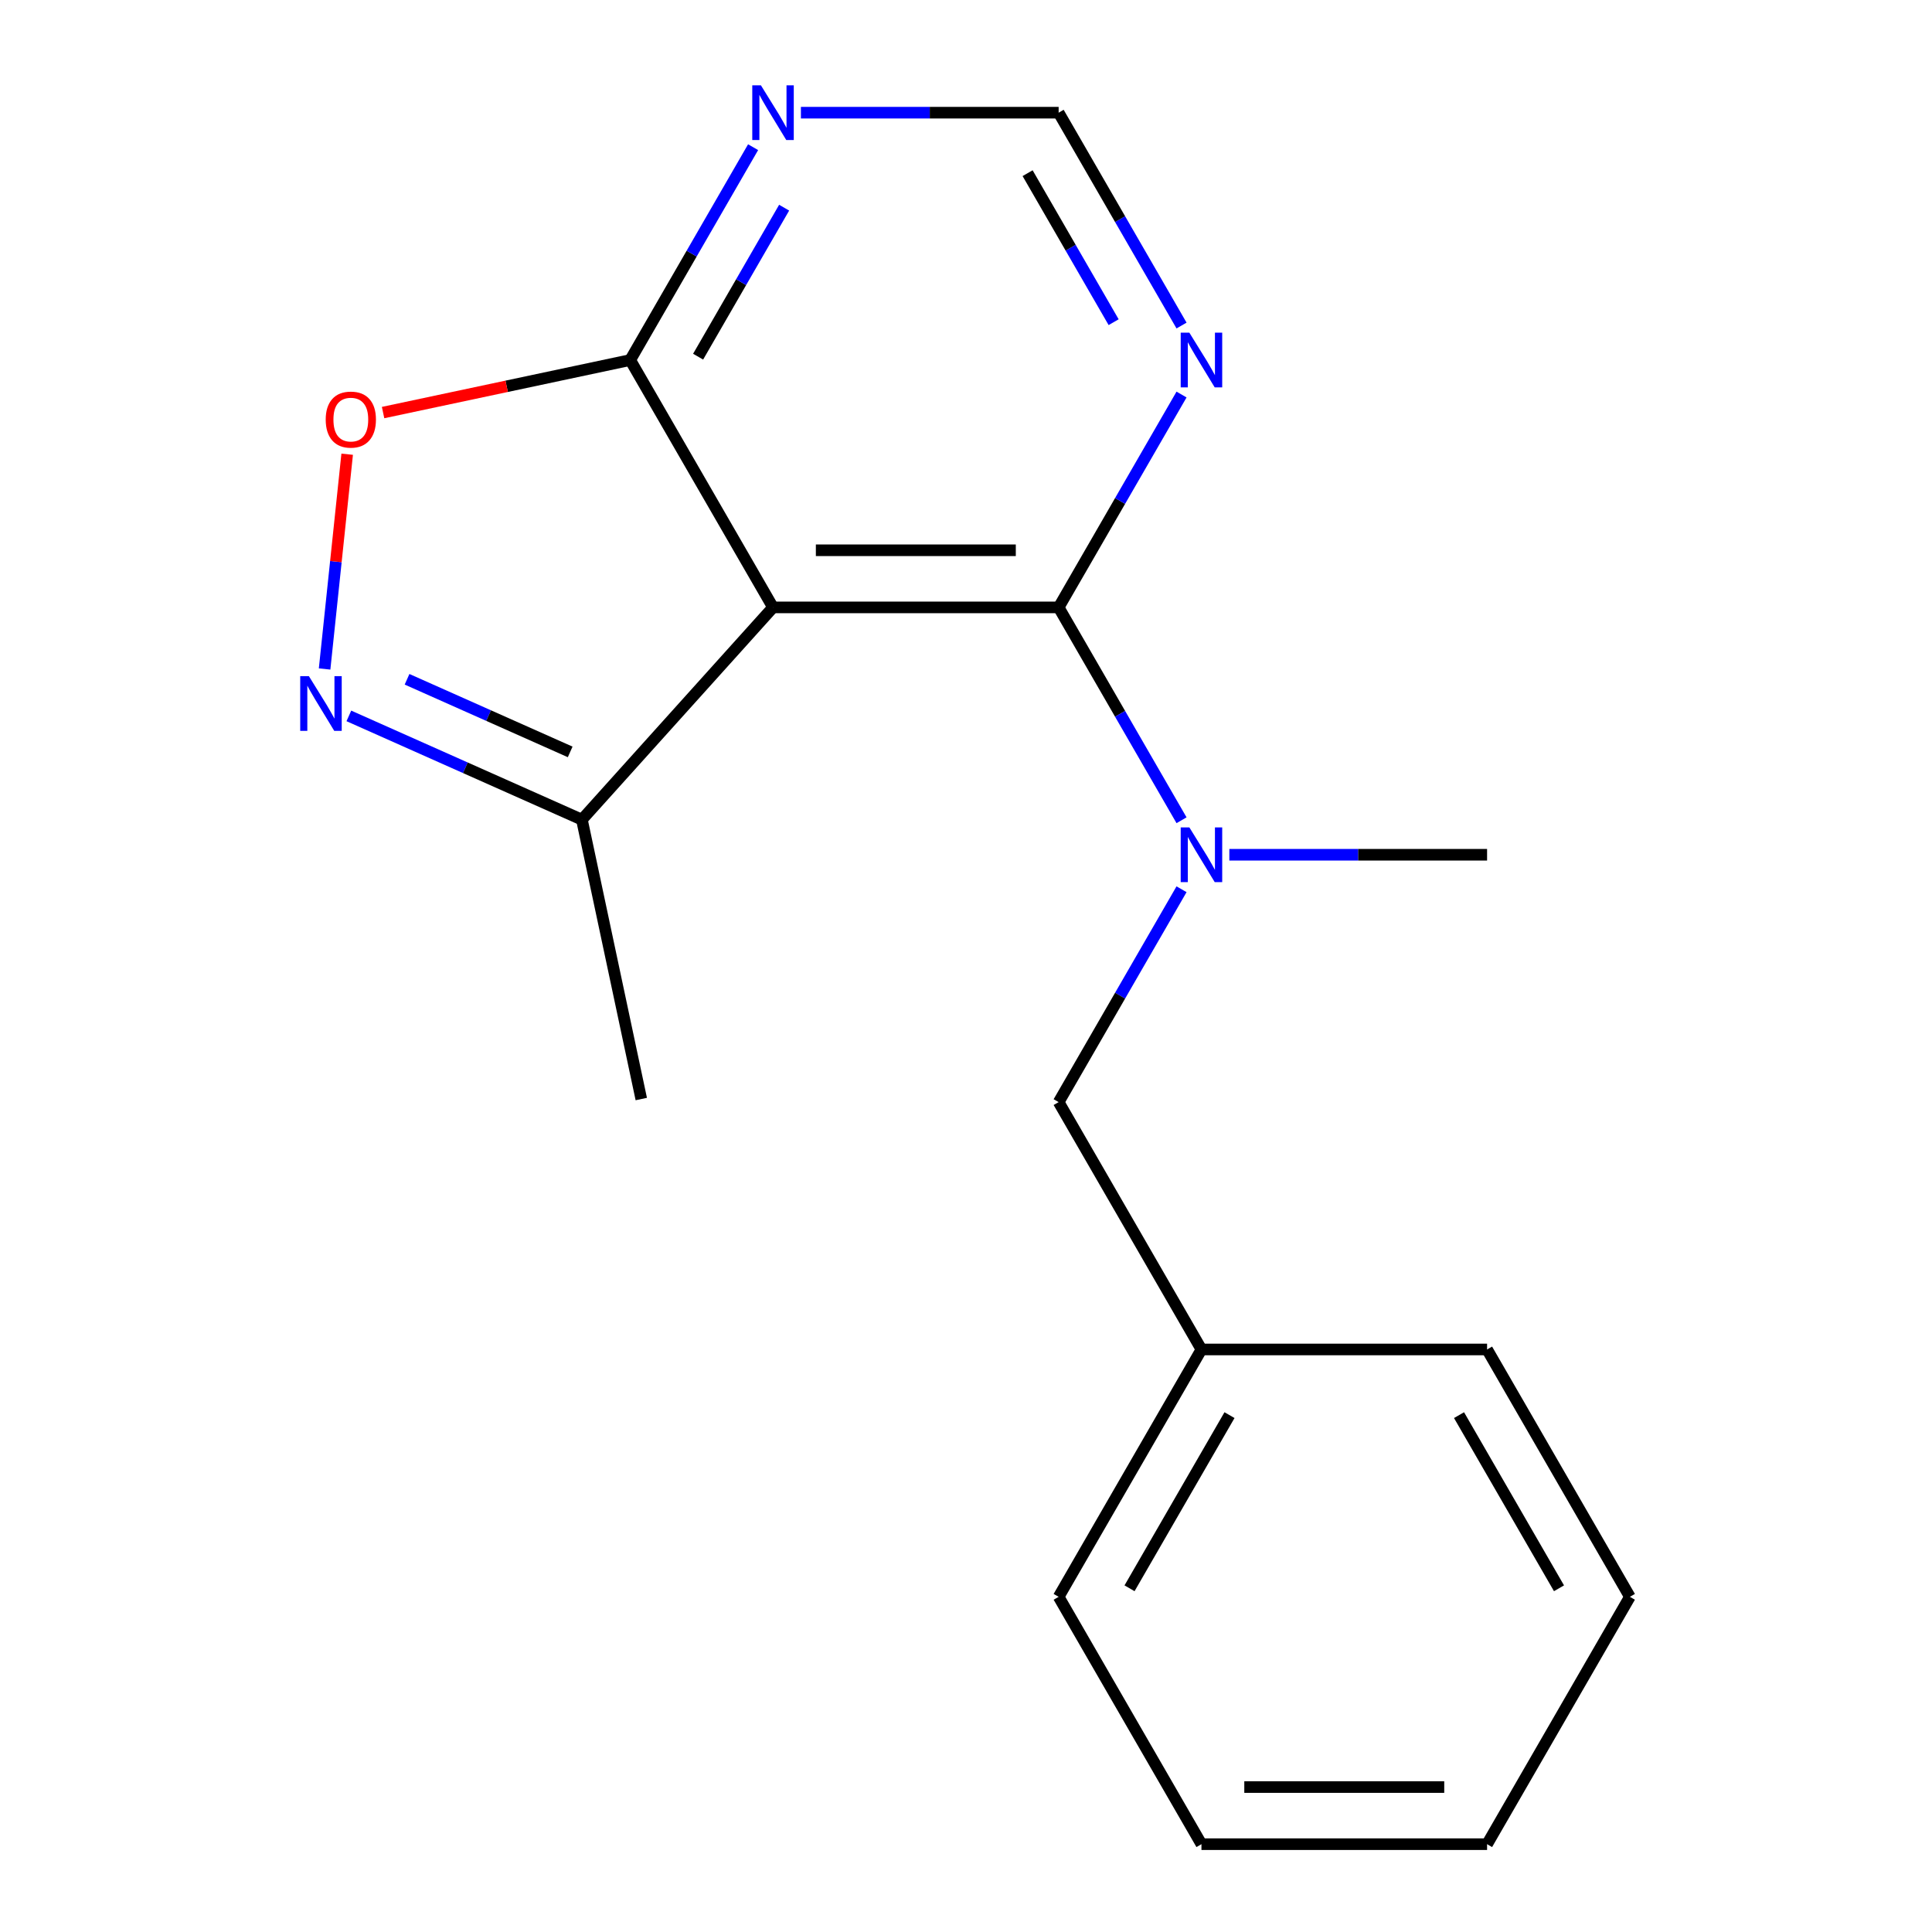 <?xml version='1.0' encoding='iso-8859-1'?>
<svg version='1.1' baseProfile='full'
              xmlns='http://www.w3.org/2000/svg'
                      xmlns:rdkit='http://www.rdkit.org/xml'
                      xmlns:xlink='http://www.w3.org/1999/xlink'
                  xml:space='preserve'
width='1000px' height='1000px' viewBox='0 0 1000 1000'>
<!-- END OF HEADER -->
<rect style='opacity:1.0;fill:#FFFFFF;stroke:none' width='1000' height='1000' x='0' y='0'> </rect>
<path class='bond-0' d='M 400.114,314.388 L 547.952,314.388' style='fill:none;fill-rule:evenodd;stroke:#000000;stroke-width:6px;stroke-linecap:butt;stroke-linejoin:miter;stroke-opacity:1' />
<path class='bond-0' d='M 422.289,284.82 L 525.776,284.82' style='fill:none;fill-rule:evenodd;stroke:#000000;stroke-width:6px;stroke-linecap:butt;stroke-linejoin:miter;stroke-opacity:1' />
<path class='bond-2' d='M 400.114,314.388 L 326.195,186.356' style='fill:none;fill-rule:evenodd;stroke:#000000;stroke-width:6px;stroke-linecap:butt;stroke-linejoin:miter;stroke-opacity:1' />
<path class='bond-5' d='M 400.114,314.388 L 301.191,424.253' style='fill:none;fill-rule:evenodd;stroke:#000000;stroke-width:6px;stroke-linecap:butt;stroke-linejoin:miter;stroke-opacity:1' />
<path class='bond-4' d='M 547.952,314.388 L 579.757,369.476' style='fill:none;fill-rule:evenodd;stroke:#000000;stroke-width:6px;stroke-linecap:butt;stroke-linejoin:miter;stroke-opacity:1' />
<path class='bond-4' d='M 579.757,369.476 L 611.562,424.563' style='fill:none;fill-rule:evenodd;stroke:#0000FF;stroke-width:6px;stroke-linecap:butt;stroke-linejoin:miter;stroke-opacity:1' />
<path class='bond-6' d='M 547.952,314.388 L 579.757,259.3' style='fill:none;fill-rule:evenodd;stroke:#000000;stroke-width:6px;stroke-linecap:butt;stroke-linejoin:miter;stroke-opacity:1' />
<path class='bond-6' d='M 579.757,259.3 L 611.562,204.212' style='fill:none;fill-rule:evenodd;stroke:#0000FF;stroke-width:6px;stroke-linecap:butt;stroke-linejoin:miter;stroke-opacity:1' />
<path class='bond-1' d='M 180.57,370.549 L 240.88,397.401' style='fill:none;fill-rule:evenodd;stroke:#0000FF;stroke-width:6px;stroke-linecap:butt;stroke-linejoin:miter;stroke-opacity:1' />
<path class='bond-1' d='M 240.88,397.401 L 301.191,424.253' style='fill:none;fill-rule:evenodd;stroke:#000000;stroke-width:6px;stroke-linecap:butt;stroke-linejoin:miter;stroke-opacity:1' />
<path class='bond-1' d='M 210.689,351.593 L 252.906,370.39' style='fill:none;fill-rule:evenodd;stroke:#0000FF;stroke-width:6px;stroke-linecap:butt;stroke-linejoin:miter;stroke-opacity:1' />
<path class='bond-1' d='M 252.906,370.39 L 295.124,389.186' style='fill:none;fill-rule:evenodd;stroke:#000000;stroke-width:6px;stroke-linecap:butt;stroke-linejoin:miter;stroke-opacity:1' />
<path class='bond-18' d='M 168.011,346.266 L 173.853,290.683' style='fill:none;fill-rule:evenodd;stroke:#0000FF;stroke-width:6px;stroke-linecap:butt;stroke-linejoin:miter;stroke-opacity:1' />
<path class='bond-18' d='M 173.853,290.683 L 179.695,235.101' style='fill:none;fill-rule:evenodd;stroke:#FF0000;stroke-width:6px;stroke-linecap:butt;stroke-linejoin:miter;stroke-opacity:1' />
<path class='bond-3' d='M 326.195,186.356 L 262.239,199.95' style='fill:none;fill-rule:evenodd;stroke:#000000;stroke-width:6px;stroke-linecap:butt;stroke-linejoin:miter;stroke-opacity:1' />
<path class='bond-3' d='M 262.239,199.95 L 198.283,213.545' style='fill:none;fill-rule:evenodd;stroke:#FF0000;stroke-width:6px;stroke-linecap:butt;stroke-linejoin:miter;stroke-opacity:1' />
<path class='bond-7' d='M 326.195,186.356 L 358,131.268' style='fill:none;fill-rule:evenodd;stroke:#000000;stroke-width:6px;stroke-linecap:butt;stroke-linejoin:miter;stroke-opacity:1' />
<path class='bond-7' d='M 358,131.268 L 389.804,76.181' style='fill:none;fill-rule:evenodd;stroke:#0000FF;stroke-width:6px;stroke-linecap:butt;stroke-linejoin:miter;stroke-opacity:1' />
<path class='bond-7' d='M 361.342,184.614 L 383.606,146.052' style='fill:none;fill-rule:evenodd;stroke:#000000;stroke-width:6px;stroke-linecap:butt;stroke-linejoin:miter;stroke-opacity:1' />
<path class='bond-7' d='M 383.606,146.052 L 405.869,107.491' style='fill:none;fill-rule:evenodd;stroke:#0000FF;stroke-width:6px;stroke-linecap:butt;stroke-linejoin:miter;stroke-opacity:1' />
<path class='bond-9' d='M 611.562,460.275 L 579.757,515.363' style='fill:none;fill-rule:evenodd;stroke:#0000FF;stroke-width:6px;stroke-linecap:butt;stroke-linejoin:miter;stroke-opacity:1' />
<path class='bond-9' d='M 579.757,515.363 L 547.952,570.451' style='fill:none;fill-rule:evenodd;stroke:#000000;stroke-width:6px;stroke-linecap:butt;stroke-linejoin:miter;stroke-opacity:1' />
<path class='bond-11' d='M 636.307,442.419 L 703.008,442.419' style='fill:none;fill-rule:evenodd;stroke:#0000FF;stroke-width:6px;stroke-linecap:butt;stroke-linejoin:miter;stroke-opacity:1' />
<path class='bond-11' d='M 703.008,442.419 L 769.709,442.419' style='fill:none;fill-rule:evenodd;stroke:#000000;stroke-width:6px;stroke-linecap:butt;stroke-linejoin:miter;stroke-opacity:1' />
<path class='bond-12' d='M 301.191,424.253 L 331.928,568.86' style='fill:none;fill-rule:evenodd;stroke:#000000;stroke-width:6px;stroke-linecap:butt;stroke-linejoin:miter;stroke-opacity:1' />
<path class='bond-19' d='M 611.562,168.5 L 579.757,113.413' style='fill:none;fill-rule:evenodd;stroke:#0000FF;stroke-width:6px;stroke-linecap:butt;stroke-linejoin:miter;stroke-opacity:1' />
<path class='bond-19' d='M 579.757,113.413 L 547.952,58.325' style='fill:none;fill-rule:evenodd;stroke:#000000;stroke-width:6px;stroke-linecap:butt;stroke-linejoin:miter;stroke-opacity:1' />
<path class='bond-19' d='M 576.414,166.758 L 554.15,128.196' style='fill:none;fill-rule:evenodd;stroke:#0000FF;stroke-width:6px;stroke-linecap:butt;stroke-linejoin:miter;stroke-opacity:1' />
<path class='bond-19' d='M 554.15,128.196 L 531.887,89.635' style='fill:none;fill-rule:evenodd;stroke:#000000;stroke-width:6px;stroke-linecap:butt;stroke-linejoin:miter;stroke-opacity:1' />
<path class='bond-8' d='M 414.55,58.325 L 481.251,58.325' style='fill:none;fill-rule:evenodd;stroke:#0000FF;stroke-width:6px;stroke-linecap:butt;stroke-linejoin:miter;stroke-opacity:1' />
<path class='bond-8' d='M 481.251,58.325 L 547.952,58.325' style='fill:none;fill-rule:evenodd;stroke:#000000;stroke-width:6px;stroke-linecap:butt;stroke-linejoin:miter;stroke-opacity:1' />
<path class='bond-10' d='M 547.952,570.451 L 621.871,698.482' style='fill:none;fill-rule:evenodd;stroke:#000000;stroke-width:6px;stroke-linecap:butt;stroke-linejoin:miter;stroke-opacity:1' />
<path class='bond-13' d='M 621.871,698.482 L 547.952,826.514' style='fill:none;fill-rule:evenodd;stroke:#000000;stroke-width:6px;stroke-linecap:butt;stroke-linejoin:miter;stroke-opacity:1' />
<path class='bond-13' d='M 636.389,732.471 L 584.646,822.093' style='fill:none;fill-rule:evenodd;stroke:#000000;stroke-width:6px;stroke-linecap:butt;stroke-linejoin:miter;stroke-opacity:1' />
<path class='bond-14' d='M 621.871,698.482 L 769.709,698.482' style='fill:none;fill-rule:evenodd;stroke:#000000;stroke-width:6px;stroke-linecap:butt;stroke-linejoin:miter;stroke-opacity:1' />
<path class='bond-16' d='M 547.952,826.514 L 621.871,954.545' style='fill:none;fill-rule:evenodd;stroke:#000000;stroke-width:6px;stroke-linecap:butt;stroke-linejoin:miter;stroke-opacity:1' />
<path class='bond-15' d='M 769.709,698.482 L 843.628,826.514' style='fill:none;fill-rule:evenodd;stroke:#000000;stroke-width:6px;stroke-linecap:butt;stroke-linejoin:miter;stroke-opacity:1' />
<path class='bond-15' d='M 755.19,732.471 L 806.934,822.093' style='fill:none;fill-rule:evenodd;stroke:#000000;stroke-width:6px;stroke-linecap:butt;stroke-linejoin:miter;stroke-opacity:1' />
<path class='bond-17' d='M 843.628,826.514 L 769.709,954.545' style='fill:none;fill-rule:evenodd;stroke:#000000;stroke-width:6px;stroke-linecap:butt;stroke-linejoin:miter;stroke-opacity:1' />
<path class='bond-20' d='M 621.871,954.545 L 769.709,954.545' style='fill:none;fill-rule:evenodd;stroke:#000000;stroke-width:6px;stroke-linecap:butt;stroke-linejoin:miter;stroke-opacity:1' />
<path class='bond-20' d='M 644.046,924.978 L 747.533,924.978' style='fill:none;fill-rule:evenodd;stroke:#000000;stroke-width:6px;stroke-linecap:butt;stroke-linejoin:miter;stroke-opacity:1' />
<path  class='atom-2' d='M 159.874 349.962
L 169.154 364.962
Q 170.074 366.442, 171.554 369.122
Q 173.034 371.802, 173.114 371.962
L 173.114 349.962
L 176.874 349.962
L 176.874 378.282
L 172.994 378.282
L 163.034 361.882
Q 161.874 359.962, 160.634 357.762
Q 159.434 355.562, 159.074 354.882
L 159.074 378.282
L 155.394 378.282
L 155.394 349.962
L 159.874 349.962
' fill='#0000FF'/>
<path  class='atom-4' d='M 168.587 217.174
Q 168.587 210.374, 171.947 206.574
Q 175.307 202.774, 181.587 202.774
Q 187.867 202.774, 191.227 206.574
Q 194.587 210.374, 194.587 217.174
Q 194.587 224.054, 191.187 227.974
Q 187.787 231.854, 181.587 231.854
Q 175.347 231.854, 171.947 227.974
Q 168.587 224.094, 168.587 217.174
M 181.587 228.654
Q 185.907 228.654, 188.227 225.774
Q 190.587 222.854, 190.587 217.174
Q 190.587 211.614, 188.227 208.814
Q 185.907 205.974, 181.587 205.974
Q 177.267 205.974, 174.907 208.774
Q 172.587 211.574, 172.587 217.174
Q 172.587 222.894, 174.907 225.774
Q 177.267 228.654, 181.587 228.654
' fill='#FF0000'/>
<path  class='atom-5' d='M 615.611 428.259
L 624.891 443.259
Q 625.811 444.739, 627.291 447.419
Q 628.771 450.099, 628.851 450.259
L 628.851 428.259
L 632.611 428.259
L 632.611 456.579
L 628.731 456.579
L 618.771 440.179
Q 617.611 438.259, 616.371 436.059
Q 615.171 433.859, 614.811 433.179
L 614.811 456.579
L 611.131 456.579
L 611.131 428.259
L 615.611 428.259
' fill='#0000FF'/>
<path  class='atom-7' d='M 615.611 172.196
L 624.891 187.196
Q 625.811 188.676, 627.291 191.356
Q 628.771 194.036, 628.851 194.196
L 628.851 172.196
L 632.611 172.196
L 632.611 200.516
L 628.731 200.516
L 618.771 184.116
Q 617.611 182.196, 616.371 179.996
Q 615.171 177.796, 614.811 177.116
L 614.811 200.516
L 611.131 200.516
L 611.131 172.196
L 615.611 172.196
' fill='#0000FF'/>
<path  class='atom-8' d='M 393.854 44.165
L 403.134 59.165
Q 404.054 60.645, 405.534 63.325
Q 407.014 66.005, 407.094 66.165
L 407.094 44.165
L 410.854 44.165
L 410.854 72.485
L 406.974 72.485
L 397.014 56.085
Q 395.854 54.165, 394.614 51.965
Q 393.414 49.765, 393.054 49.085
L 393.054 72.485
L 389.374 72.485
L 389.374 44.165
L 393.854 44.165
' fill='#0000FF'/>
</svg>

